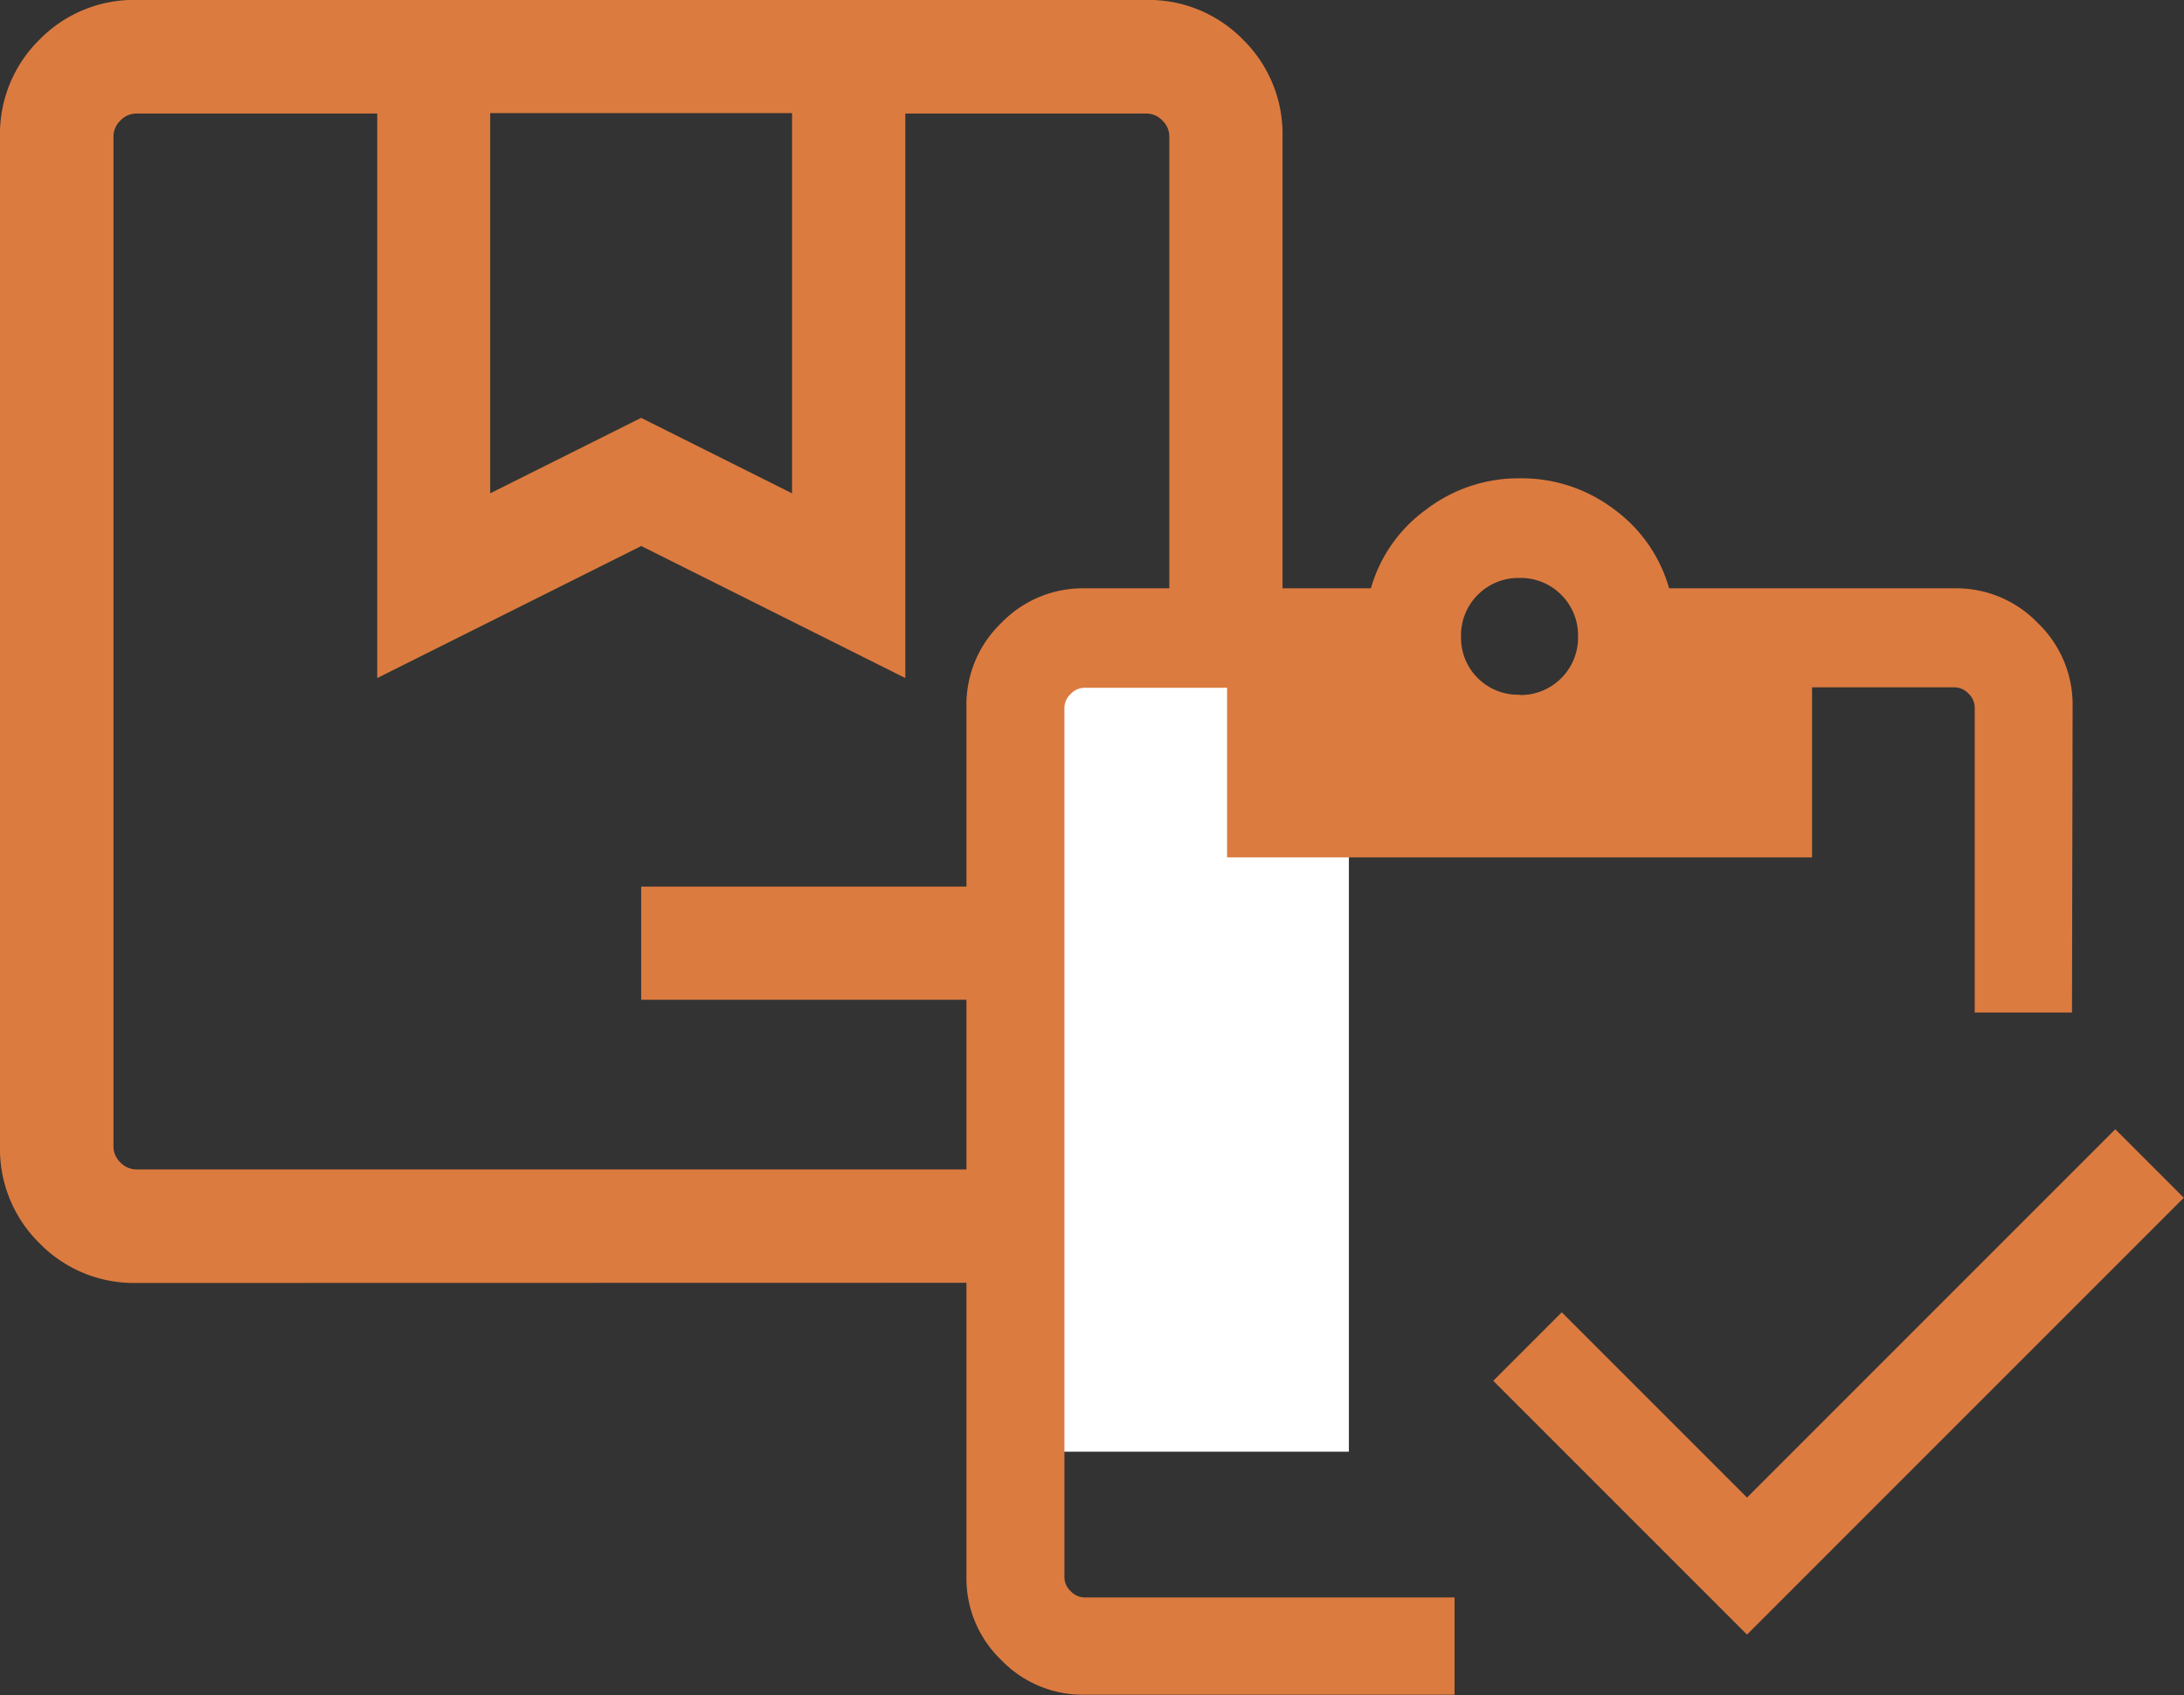 <svg id="Group_17495" data-name="Group 17495" xmlns="http://www.w3.org/2000/svg" width="31.432" height="24.393" viewBox="0 0 31.432 24.393">
  <rect x="0" y="0" width="31.432" height="24.393" fill="#333333" stroke="none"/>
  <path id="package_FILL0_wght300_GRAD0_opsz24" d="M151.4-812.9l-2.172-1.086-2.172,1.086v-5.471H151.4Zm3.258,7.288v-1.629h-5.429v1.629Zm1.838,4.072a1.9,1.9,0,0,0,1.393-.57,1.9,1.9,0,0,0,.57-1.393v-14.534a1.9,1.9,0,0,0-.57-1.393A1.9,1.9,0,0,0,156.5-820H141.964a1.9,1.9,0,0,0-1.393.57,1.9,1.9,0,0,0-.57,1.393V-803.5a1.9,1.9,0,0,0,.57,1.393,1.9,1.9,0,0,0,1.393.57Zm.334-16.831v0Zm-.334,15.2H141.964a.32.32,0,0,1-.23-.1.32.32,0,0,1-.1-.23v-14.534a.319.319,0,0,1,.1-.23.319.319,0,0,1,.23-.1h3.466v8.123l3.8-1.9,3.8,1.9v-8.123H156.5a.319.319,0,0,1,.23.1.319.319,0,0,1,.1.23V-803.5a.32.32,0,0,1-.1.23A.32.32,0,0,1,156.5-803.168Z" transform="translate(-140.001 819.999)" fill="#dc7b40"/>
  <path id="Path_20766" data-name="Path 20766" d="M-1017.431,3025.319v11.66h-4.449v-11.66Z" transform="translate(1036.844 -3016.089)" fill="#fff"/>
  <path id="inventory_FILL0_wght300_GRAD0_opsz24" d="M151.227-871.075l-3.652-3.652.986-.986,2.666,2.666,5.3-5.3.986.986Zm4.677-8.952h-1.4v-4.389a.275.275,0,0,0-.09-.2.275.275,0,0,0-.2-.09h-2.051v2.447h-8.419V-884.7h-2.051a.275.275,0,0,0-.2.09.275.275,0,0,0-.09.2V-871.9a.275.275,0,0,0,.09.2.275.275,0,0,0,.2.09h5.325v1.4h-5.325a1.629,1.629,0,0,1-1.2-.5,1.629,1.629,0,0,1-.5-1.2v-12.521a1.629,1.629,0,0,1,.5-1.2,1.629,1.629,0,0,1,1.2-.5h4.121a2.111,2.111,0,0,1,.794-1.133,2.186,2.186,0,0,1,1.345-.45,2.2,2.2,0,0,1,1.366.45,2.123,2.123,0,0,1,.787,1.133h4.107a1.629,1.629,0,0,1,1.2.5,1.629,1.629,0,0,1,.5,1.2Zm-7.951-4.569a.819.819,0,0,0,.6-.242.819.819,0,0,0,.242-.6.819.819,0,0,0-.242-.6.819.819,0,0,0-.6-.242.819.819,0,0,0-.6.242.819.819,0,0,0-.242.6.819.819,0,0,0,.242.6A.819.819,0,0,0,147.952-884.6Z" transform="translate(-126.084 894.597)" fill="#dc7b40"/>
</svg>
